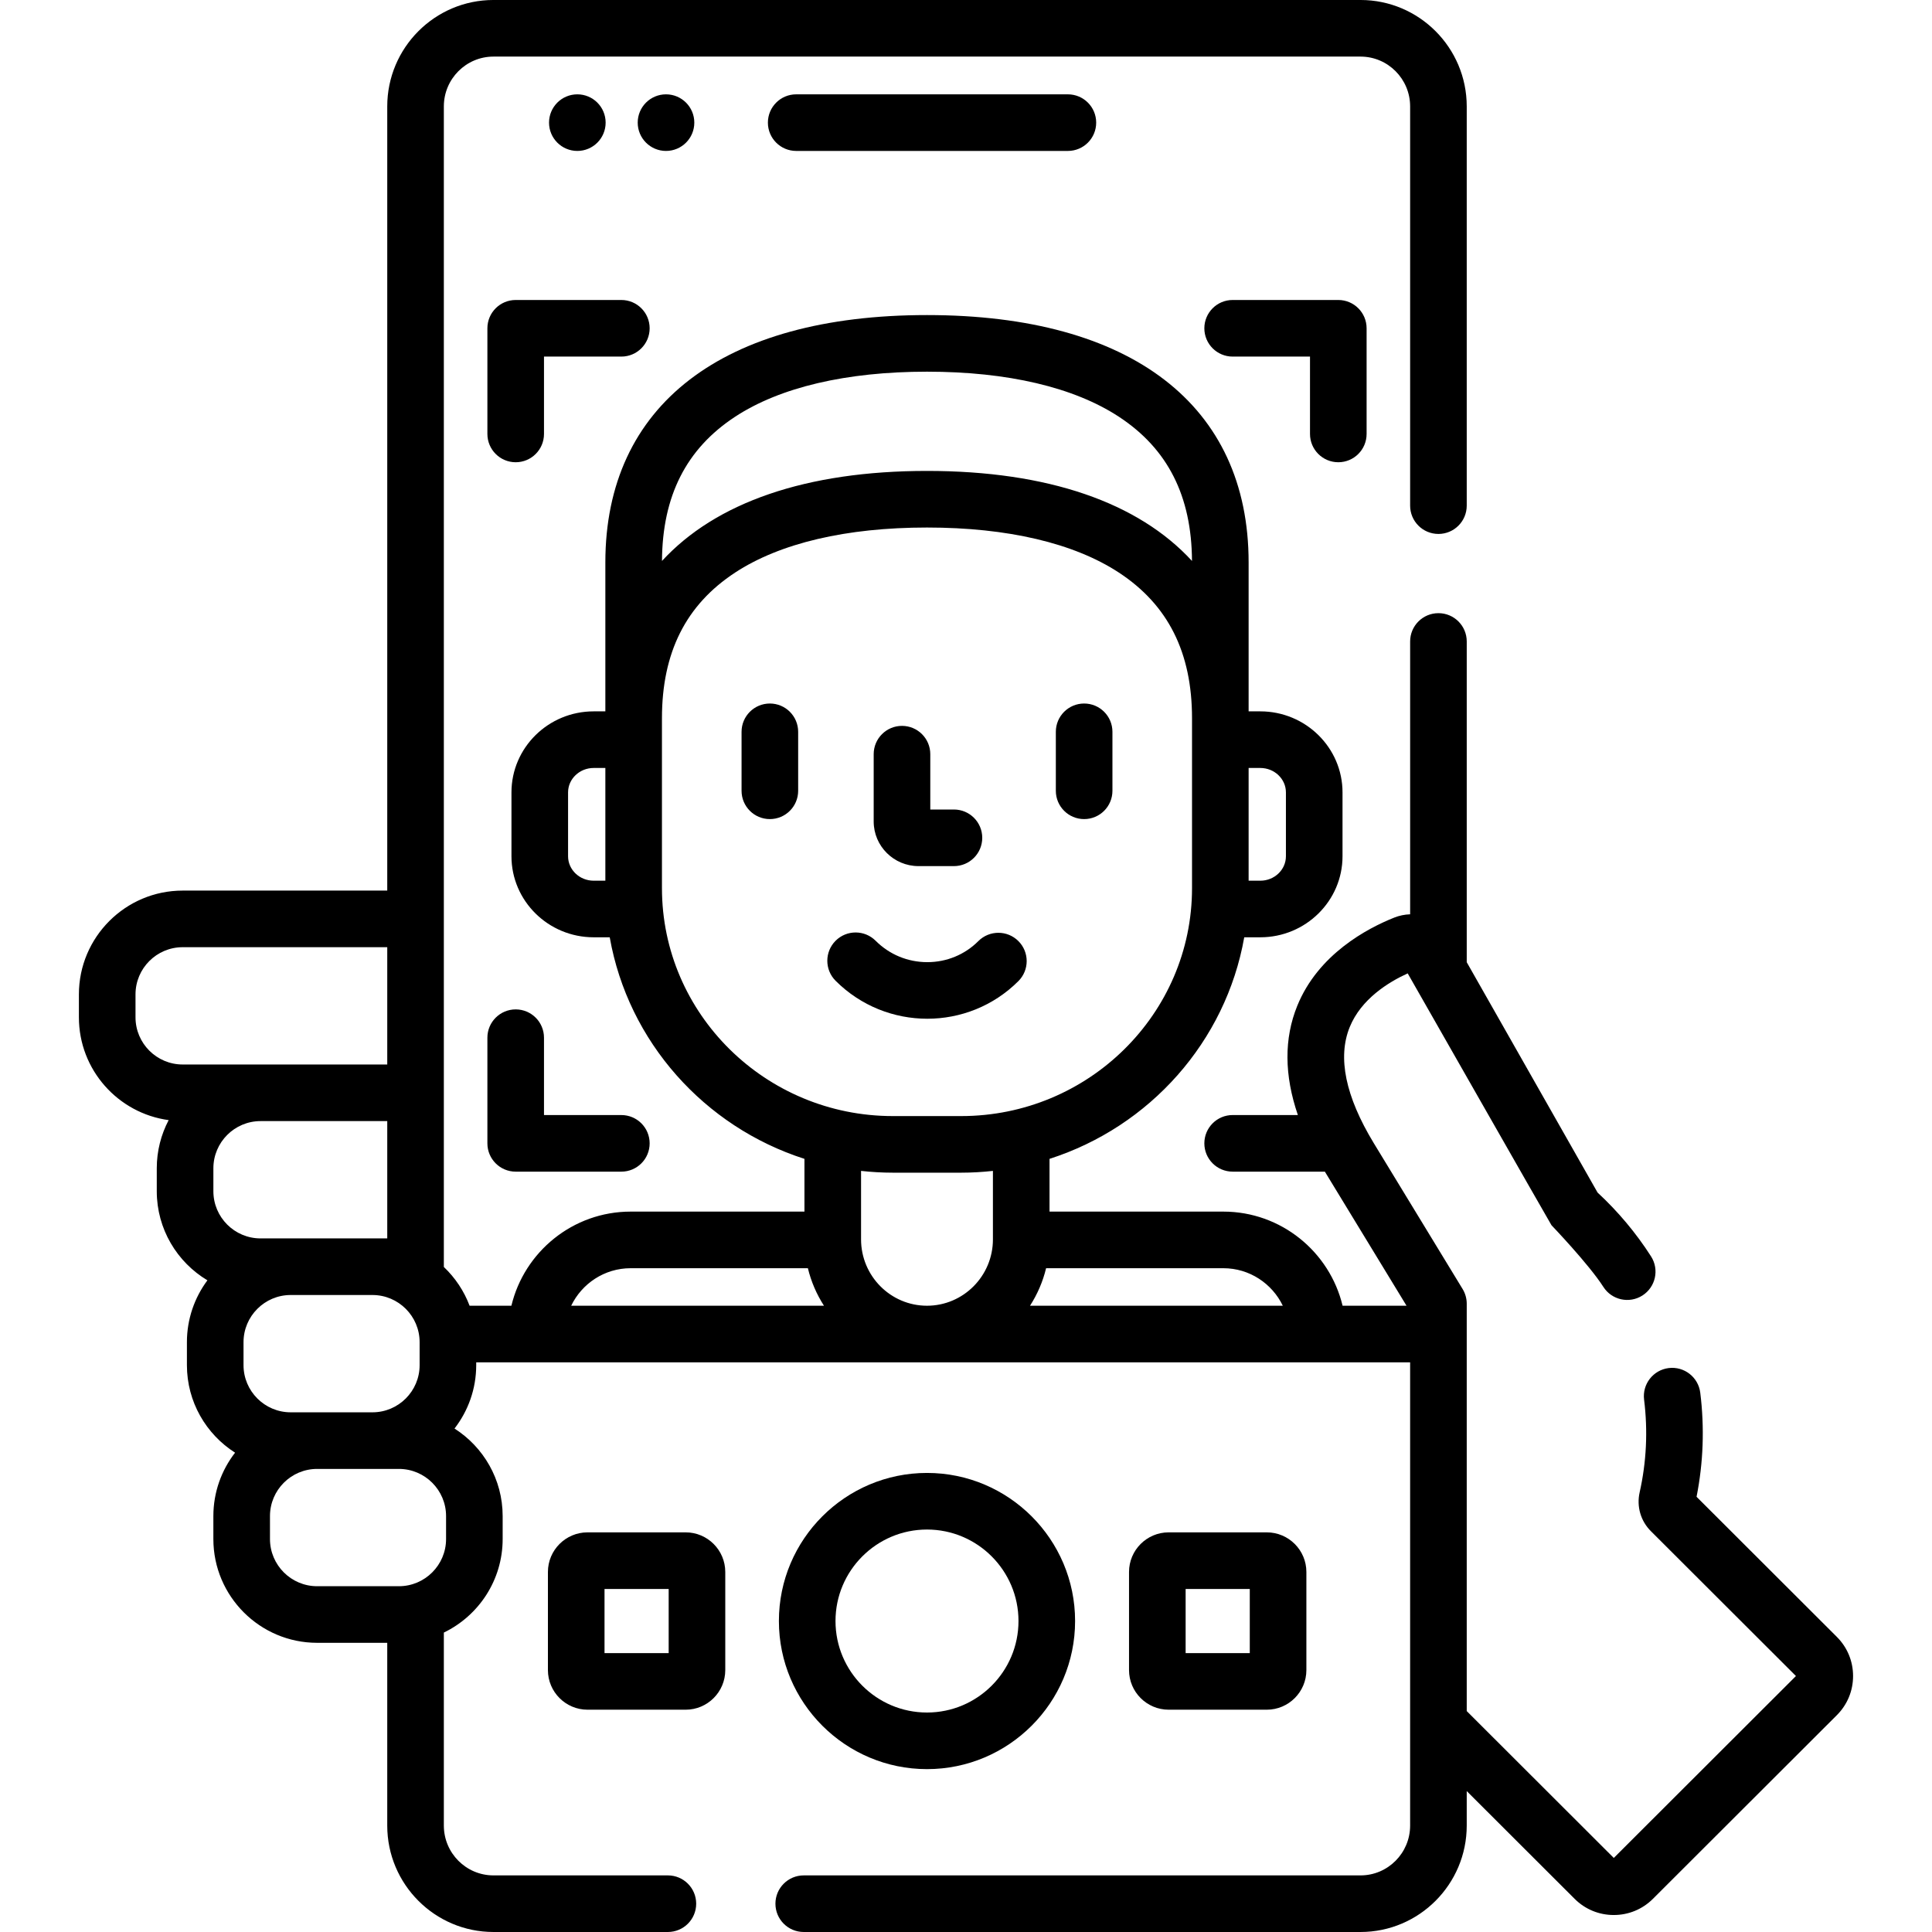 <?xml version="1.0" encoding="UTF-8"?> <svg xmlns="http://www.w3.org/2000/svg" id="Layer_1" height="512" viewBox="0 0 512 512" width="512"> <path d="m243.414 229.529h9.391c4.143 0 7.5-3.357 7.5-7.5s-3.357-7.5-7.5-7.5h-6.27v-14.665c0-4.143-3.357-7.5-7.5-7.5s-7.5 3.357-7.5 7.5v17.844c0 6.519 5.328 11.821 11.879 11.821z"></path> <path d="m204.021 186.439c-4.143 0-7.5 3.357-7.5 7.5v15.629c0 4.143 3.357 7.5 7.5 7.5s7.5-3.357 7.5-7.5v-15.629c0-4.142-3.357-7.5-7.5-7.5z"></path> <path d="m287.307 217.068c4.143 0 7.5-3.357 7.5-7.5v-15.629c0-4.143-3.357-7.5-7.5-7.5s-7.5 3.357-7.5 7.5v15.629c0 4.143 3.357 7.5 7.5 7.5z"></path> <path d="m269.885 260.003c2.93-2.93 2.93-7.678 0-10.607-2.93-2.928-7.678-2.928-10.607 0-3.602 3.603-8.406 5.585-13.535 5.585-.014 0-.029 0-.045 0-5.156-.012-10.004-2.025-13.648-5.67-2.93-2.928-7.678-2.928-10.607 0-2.928 2.93-2.928 7.678 0 10.607 6.705 6.705 15.508 10.059 24.301 10.059 8.748 0 17.49-3.324 24.141-9.974z"></path> <path d="m144.164 115v-20.5h20.5c4.143 0 7.5-3.357 7.5-7.5s-3.357-7.5-7.5-7.5h-28c-4.143 0-7.5 3.357-7.5 7.5v28c0 4.143 3.357 7.5 7.5 7.5s7.5-3.357 7.5-7.5z"></path> <path d="m354.664 122.5c4.143 0 7.5-3.357 7.5-7.5v-28c0-4.143-3.357-7.5-7.5-7.5h-28c-4.143 0-7.5 3.357-7.5 7.5s3.357 7.5 7.5 7.5h20.5v20.5c0 4.143 3.358 7.5 7.5 7.5z"></path> <path d="m136.664 267.5c-4.143 0-7.5 3.357-7.5 7.5v28c0 4.143 3.357 7.5 7.5 7.5h28c4.143 0 7.5-3.357 7.5-7.5s-3.357-7.5-7.5-7.5h-20.5v-20.5c0-4.143-3.357-7.5-7.5-7.5z"></path> <circle cx="153" cy="32.5" r="7.5"></circle> <circle cx="176.5" cy="32.5" r="7.5"></circle> <path d="m211 25c-4.143 0-7.5 3.357-7.5 7.5s3.357 7.5 7.5 7.5h72c4.143 0 7.5-3.357 7.5-7.5s-3.357-7.5-7.5-7.5z"></path> <path d="m245.664 468.837c21.641 0 39.246-17.606 39.246-39.247s-17.605-39.247-39.246-39.247c-21.643 0-39.248 17.606-39.248 39.247 0 21.64 17.605 39.247 39.248 39.247zm0-63.494c13.369 0 24.246 10.877 24.246 24.247s-10.877 24.247-24.246 24.247c-13.371 0-24.248-10.877-24.248-24.247s10.877-24.247 24.248-24.247z"></path> <path d="m335.705 453.09c5.789 0 10.5-4.71 10.5-10.5v-26c0-5.79-4.711-10.5-10.5-10.5h-26c-5.791 0-10.5 4.71-10.5 10.5v26c0 5.79 4.709 10.5 10.5 10.5zm-21.5-32h17v17h-17z"></path> <path d="m181.705 406.09h-26c-5.791 0-10.5 4.71-10.5 10.5v26c0 5.79 4.709 10.5 10.5 10.5h26c5.789 0 10.5-4.71 10.5-10.5v-26c0-5.79-4.711-10.5-10.5-10.5zm-4.5 32h-17v-17h17z"></path> <path d="m486.793 433.799-37.188-37.135c1.801-9.07 2.131-18.343.979-27.596-.512-4.111-4.268-7.025-8.369-6.516-4.109.512-7.027 4.259-6.516 8.369 1.029 8.259.631 16.53-1.182 24.594-.834 3.728.283 7.564 2.982 10.258l38.445 38.392-48.273 48.209-38.971-38.918v-107.956c0-1.376-.379-2.726-1.096-3.901l-23.572-38.707c-7.477-12.336-9.611-22.663-6.346-30.694 3.029-7.453 10.264-11.915 15.369-14.241 0 0 37.861 66.436 38.109 66.745 0 0 9.916 10.354 13.744 16.34 2.232 3.491 6.873 4.507 10.359 2.277 3.49-2.232 4.51-6.87 2.277-10.359-3.971-6.208-8.756-11.906-14.172-16.919l-34.671-61.041v-85.003c0-4.143-3.357-7.5-7.5-7.5s-7.5 3.357-7.5 7.5v72.304c-1.438.049-2.848.332-4.195.868-7.223 2.875-20.168 9.735-25.715 23.38-3.525 8.671-3.463 18.364.158 28.951h-17.285c-4.143 0-7.5 3.357-7.5 7.5s3.357 7.5 7.5 7.5h24.445c.035.06.068.119.103.18l21.531 35.353h-16.943c-3.422-14.282-16.297-24.942-31.6-24.942h-46.065v-13.979c26.525-8.502 46.711-31.034 51.602-58.717h4.258c12.014 0 21.787-9.635 21.787-21.479v-16.919c0-11.842-9.773-21.476-21.787-21.476h-3.098v-39.473c0-41.657-31.066-65.549-85.234-65.549-54.17 0-85.238 23.892-85.238 65.549v39.473h-3.094c-12.014 0-21.787 9.634-21.787 21.476v16.919c0 11.844 9.773 21.479 21.787 21.479h4.254c4.893 27.682 25.078 50.215 51.604 58.717v13.979h-46.063c-15.303 0-28.18 10.66-31.6 24.942h-11.078c-1.48-3.926-3.834-7.428-6.822-10.268v-307.566c0-7.278 5.896-13.199 13.143-13.199h229.787c7.248 0 13.145 5.921 13.145 13.199v105.804c0 4.143 3.357 7.5 7.5 7.5s7.5-3.357 7.5-7.5v-105.804c0-15.549-12.625-28.199-28.144-28.199h-229.787c-15.518 0-28.143 12.65-28.143 28.199v207.819h-54.215c-15.164 0-27.5 12.337-27.5 27.5v6.086c0 13.903 10.373 25.423 23.787 27.242-2.008 3.815-3.15 8.155-3.15 12.758v6.087c0 10.021 5.389 18.804 13.42 23.61-3.41 4.581-5.432 10.253-5.432 16.39v6.087c0 9.743 5.098 18.313 12.762 23.199-3.602 4.65-5.752 10.478-5.752 16.801v6.086c0 15.163 12.336 27.5 27.5 27.5h18.58v48.435c0 15.55 12.625 28.201 28.143 28.201h46.23c4.143 0 7.5-3.357 7.5-7.5s-3.357-7.5-7.5-7.5h-46.23c-7.246 0-13.143-5.922-13.143-13.201v-51.151c9.215-4.447 15.586-13.886 15.586-24.783v-6.086c0-9.743-5.098-18.311-12.76-23.198 3.6-4.65 5.752-10.479 5.752-16.802v-.746h247.496v122.767c0 7.279-5.897 13.201-13.145 13.201h-147.556c-4.143 0-7.5 3.357-7.5 7.5s3.357 7.5 7.5 7.5h147.557c15.52 0 28.145-12.651 28.145-28.201v-9.145l28.609 28.571c2.766 2.757 6.445 4.274 10.361 4.274 3.918 0 7.598-1.519 10.367-4.28l48.754-48.688c2.77-2.766 4.295-6.447 4.295-10.366 0-3.92-1.525-7.601-4.295-10.367zm-155.895-230.278h3.098c3.742 0 6.787 2.905 6.787 6.476v16.919c0 3.572-3.045 6.479-6.787 6.479h-3.098zm-170.472 29.874h-3.094c-3.742 0-6.787-2.906-6.787-6.479v-16.919c0-3.57 3.045-6.476 6.787-6.476h3.094zm-112.014 48.709c-6.893 0-12.5-5.607-12.5-12.5v-6.086c0-6.893 5.607-12.5 12.5-12.5h54.215v31.086zm8.137 33.587v-6.087c0-6.893 5.607-12.5 12.5-12.5h33.578v31.087h-33.578c-6.893 0-12.5-5.607-12.5-12.5zm7.988 46.087v-6.087c0-6.893 5.607-12.5 12.5-12.5h21.668c6.893 0 12.5 5.607 12.5 12.5v6.087c0 6.893-5.607 12.5-12.5 12.5h-21.668c-6.892 0-12.5-5.607-12.5-12.5zm53.676 46.086c0 6.893-5.607 12.5-12.5 12.5h-21.666c-6.893 0-12.5-5.607-12.5-12.5v-6.086c0-6.893 5.607-12.5 12.5-12.5h21.666c6.893 0 12.5 5.607 12.5 12.5zm76.596-297.422c11.91-7.813 29.496-11.942 50.855-11.942s38.943 4.13 50.854 11.942c12.941 8.489 19.277 20.997 19.373 38.216-14.217-15.475-38.164-23.859-70.227-23.859s-56.012 8.385-70.229 23.859c.096-17.218 6.43-29.726 19.374-38.216zm-19.383 124.935v-45.028c0-17.424 6.34-30.053 19.383-38.607 11.91-7.813 29.496-11.942 50.855-11.942s38.943 4.13 50.854 11.942c13.041 8.555 19.381 21.184 19.381 38.607v45.028c0 33.302-27.443 60.395-61.178 60.395h-18.113c-33.737 0-61.182-27.093-61.182-60.395zm-24.055 110.655c2.83-5.87 8.822-9.942 15.756-9.942h46.973c.863 3.583 2.326 6.929 4.262 9.942zm111.766-17.588c0 9.698-7.838 17.588-17.475 17.588-9.635 0-17.473-7.89-17.473-17.588v-18.143c2.766.303 5.572.471 8.418.471h18.113c2.846 0 5.65-.168 8.416-.471v18.143zm9.828 17.588c1.936-3.014 3.4-6.359 4.262-9.942h46.975c6.934 0 12.926 4.072 15.756 9.942z"></path> </svg> 
